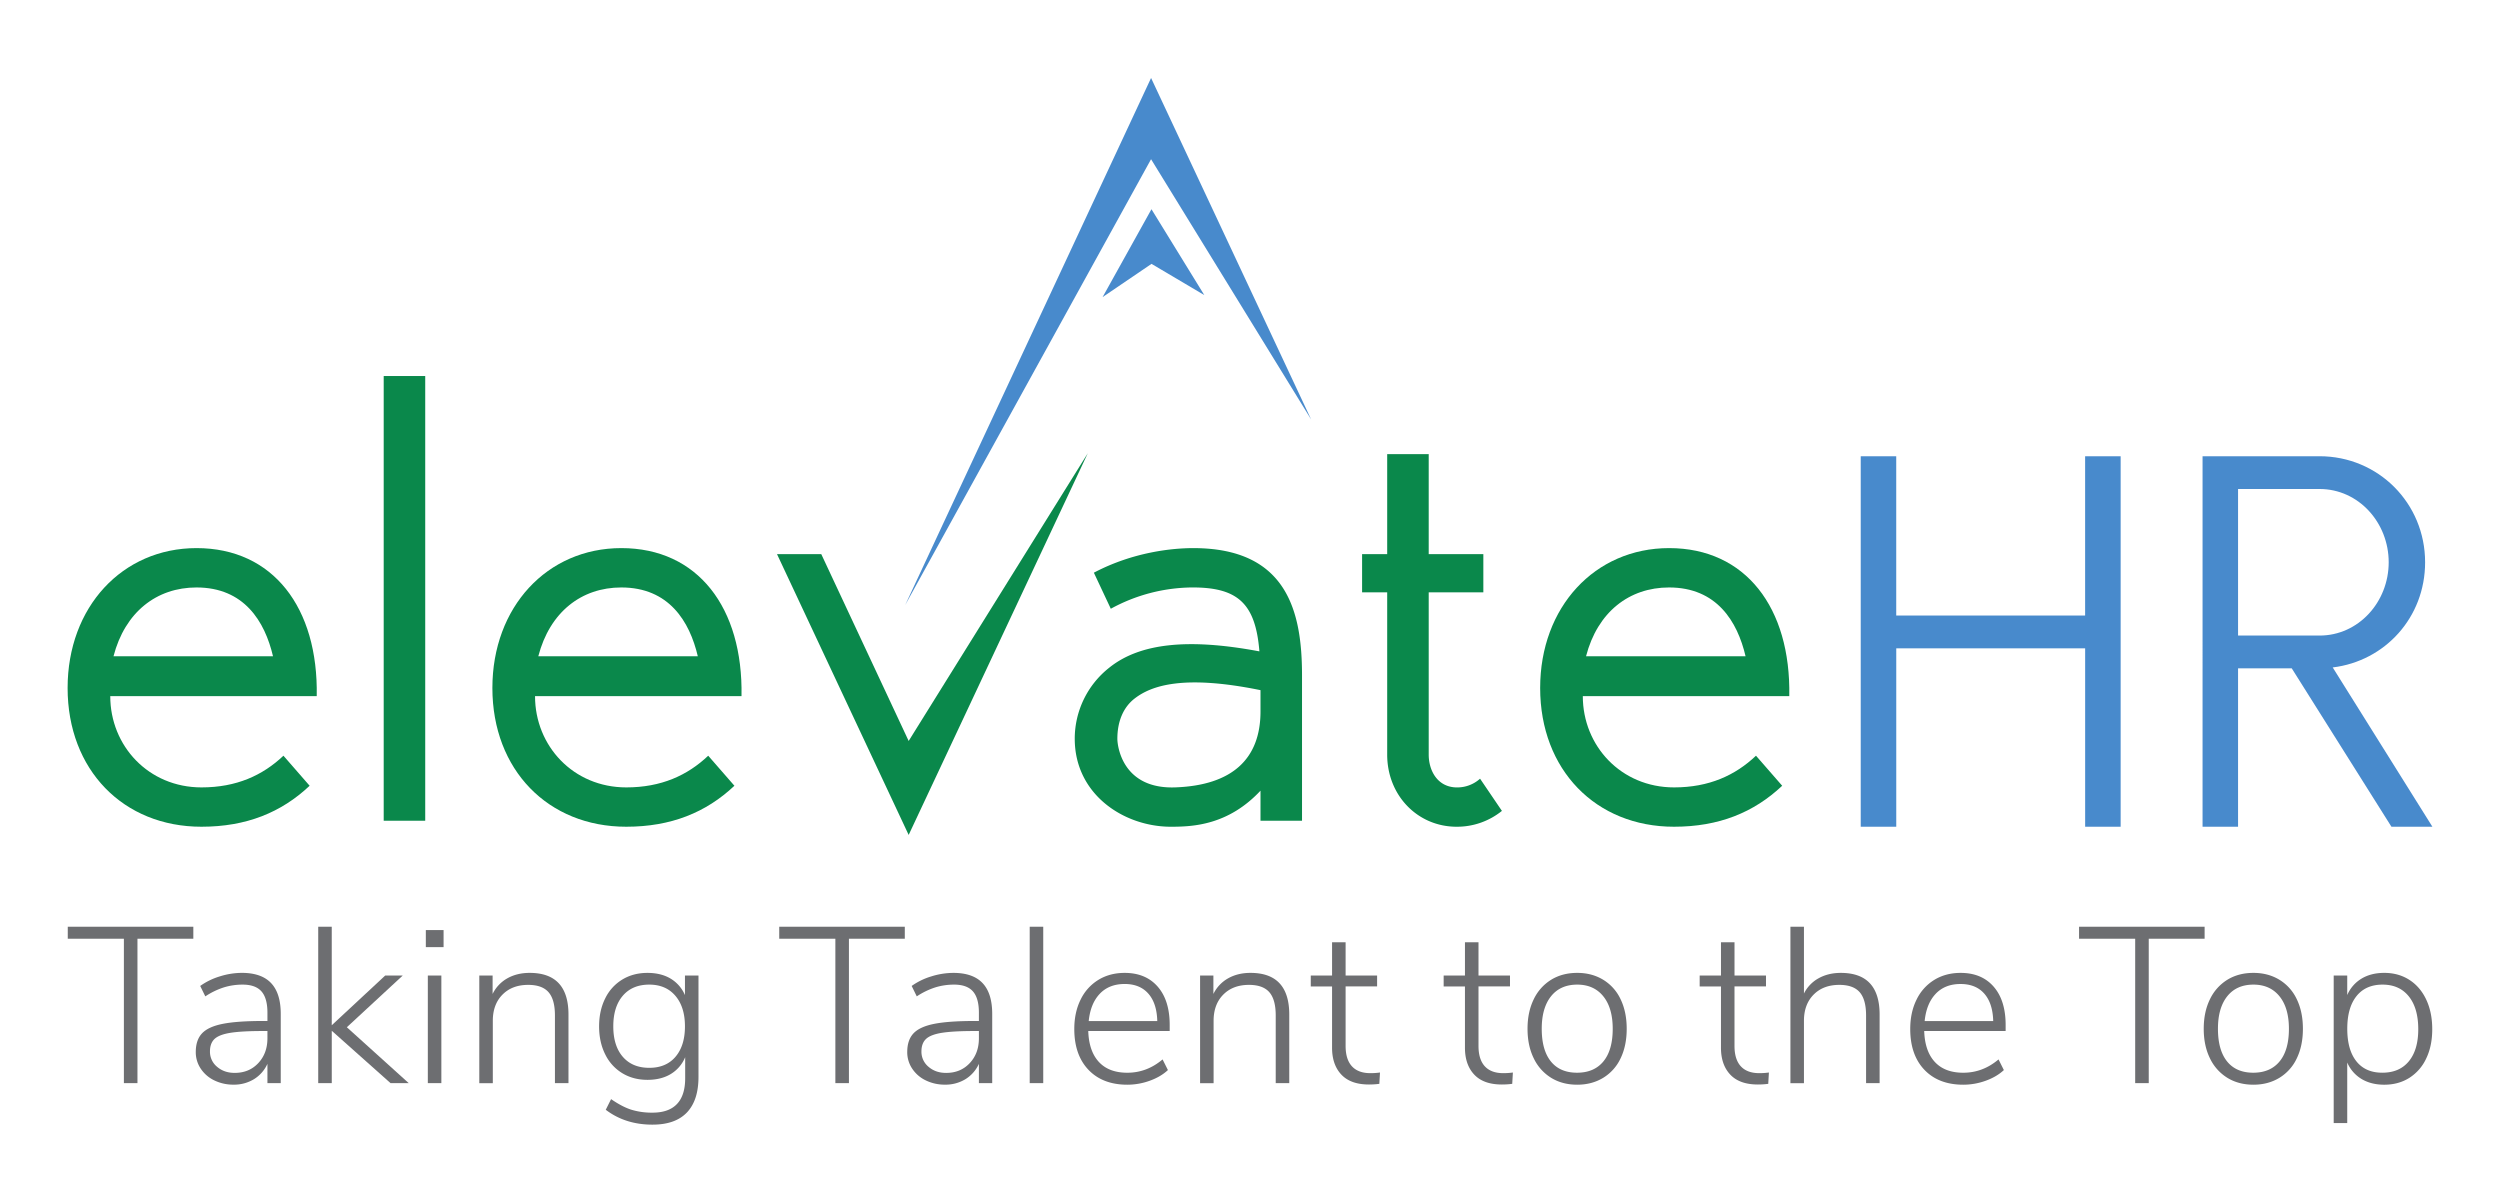 <svg id="Layer_1" data-name="Layer 1" xmlns="http://www.w3.org/2000/svg" viewBox="0 0 3087.5 1485.23"><defs><style>.cls-1{fill:#0a884b;}.cls-2{fill:#488acc;}.cls-3{fill:#6d6e71;}</style></defs><title>ElevateHR_Logo</title><path class="cls-1" d="M525.15,464.39V1013.6H473.87V464.39Z"/><path class="cls-1" d="M907,970.41c-35.09,33.07-78.27,50.6-133.6,50.6-96.48,0-165.3-70.17-165.3-171.37,0-99.85,67.48-172.73,159.24-172.73,94.45,0,150.45,73.54,148.43,182.85h-255c0,61.4,47.23,112.68,112.67,112.68,43.18,0,75.57-14.84,101.21-39.14ZM664.79,810.51h197c-10.12-43.19-35.75-85-94.45-85C718.1,725.5,679,755.86,664.79,810.51Z"/><path class="cls-1" d="M382.4,970.41c-35.09,33.07-78.27,50.6-133.6,50.6-96.48,0-165.3-70.17-165.3-171.37,0-99.85,67.48-172.73,159.24-172.73,94.45,0,150.45,73.54,148.43,182.85h-255c0,61.4,47.23,112.68,112.67,112.68,43.18,0,75.57-14.84,101.21-39.14ZM140.17,810.51h197c-10.12-43.19-35.75-85-94.45-85C193.48,725.5,154.34,755.86,140.17,810.51Z"/><path class="cls-1" d="M1343.45,559.69,1122.2,1031.13,959.6,684.34h54.66L1122.2,915.09l221.25-355.4Z"/><path class="cls-1" d="M1608,1013.6h-51.28V976.49c-39.81,42.51-83,44.53-110.66,44.53-58,0-118.75-39.8-118.75-108.62a111.74,111.74,0,0,1,42.5-87.72c38.46-31,99.18-36.44,185.55-20.24-4.72-58.7-26.31-78.94-82.31-78.94a212.3,212.3,0,0,0-101.21,26.31l-20.92-44.53c48.58-25.64,97.16-30.36,122.79-30.36,116.73,0,134.28,79.61,134.28,157.21Zm-51.28-161.26c-95.81-19.57-134.94-5.4-155.18,10.12-14.17,10.79-21.6,28.34-21.6,49.93,0,8.77,6.08,62.74,72.2,60,68.82-2.7,104.58-34.41,104.58-93.79Z"/><path class="cls-1" d="M1854.87,1001.45a88.12,88.12,0,0,1-56,19.56c-47.9,0-85.69-38.45-85.69-89.05V731.56h-31V684.34h31V560.87h51.28V684.34h67.47v47.23h-67.47V932c0,19.56,10.79,40.48,35.08,40.48a42.2,42.2,0,0,0,28.34-10.8Z"/><path class="cls-1" d="M2201,970.41c-35.09,33.07-78.27,50.6-133.6,50.6-96.48,0-165.3-70.17-165.3-171.37,0-99.85,67.48-172.73,159.24-172.73,94.45,0,150.45,73.54,148.43,182.85h-255c0,61.4,47.23,112.68,112.67,112.68,43.18,0,75.57-14.84,101.21-39.14Zm-242.22-159.9h197c-10.12-43.19-35.75-85-94.45-85C2012.06,725.5,1972.92,755.86,1958.75,810.51Z"/><polygon class="cls-2" points="1421.57 96.3 1117.88 747.3 1117.88 747.3 1421.56 196.61 1619.29 518.1 1619.29 518.1 1421.57 96.3"/><path class="cls-2" d="M2619,563.45V1021h-43.84V800.67H2341.88V1021H2298V563.45h43.84V760.19h233.28V563.45Z"/><path class="cls-2" d="M2953.42,1021,2830.31,825.4H2764V1021h-43.84V563.45H2864.6c72.51,0,130.41,57.89,130.41,131,0,68-49.47,122-114.11,129.84L3004,1021ZM2864.6,784.92c48.34,0,85.44-41.6,85.44-90.5s-37.1-90.51-85.44-90.51H2764v181Z"/><polygon class="cls-2" points="1487.32 364.44 1422.06 258.38 1361.72 366.91 1422.12 325.87 1487.32 364.44"/><path class="cls-3" d="M153,1337.69V1159.32H83.69v-14.8H238.76v14.8h-69v178.36Z"/><path class="cls-3" d="M334.8,1214.12q11.92,12.6,11.92,38.08v85.48H330.28v-23.84a43.08,43.08,0,0,1-16.72,19,47.28,47.28,0,0,1-25.21,6.71,53.1,53.1,0,0,1-23.56-5.21,41.49,41.49,0,0,1-16.85-14.52,36.41,36.41,0,0,1-6.16-20.55q0-14.79,7.67-23t25.48-11.78q17.81-3.55,49.59-3.56h5.76v-10.14q0-18.08-7.4-26.44T299.6,1216a78.07,78.07,0,0,0-23.16,3.43,92,92,0,0,0-22.88,11.1l-6.3-12.88a82.75,82.75,0,0,1,24.11-11.78,91.46,91.46,0,0,1,27.4-4.38Q322.88,1201.52,334.8,1214.12ZM318.91,1313q11.36-12.06,11.37-30.69v-9h-5.21q-26.31,0-40.27,2.19T265.07,1283q-5.75,5.35-5.76,15.48a24,24,0,0,0,8.77,19q8.77,7.54,21.64,7.53Q307.54,1325.09,318.91,1313Z"/><path class="cls-3" d="M504.8,1337.69H482.34L409.73,1273v64.66H393V1144.53h16.71v121.65l66-61.38h21.64l-69,63.84Z"/><path class="cls-3" d="M525.9,1148.63h21.92v21.1H525.9Zm2.47,189.05V1204.8h16.71v132.88Z"/><path class="cls-3" d="M702.07,1253v84.66H685.35v-83.57q0-19.72-7.94-28.76t-25.21-9q-19.73,0-31.65,12.06t-11.92,32.33v77H591.93V1204.8h16.44v22.74a44.39,44.39,0,0,1,18.22-19.32q11.92-6.71,27.54-6.71Q702.07,1201.52,702.07,1253Z"/><path class="cls-3" d="M862.63,1204.8V1330q0,29-14.38,44t-42.6,14.93q-33.44,0-57.54-18.36l6.58-13.15q13.42,9.31,24.79,13a85.64,85.64,0,0,0,26.44,3.7q20,0,30.14-10.68t10.13-31.78v-26a43.63,43.63,0,0,1-17.67,20.69q-11.91,7.25-28.9,7.25-17.54,0-31.1-8.22a55.51,55.51,0,0,1-21.1-23.29q-7.54-15.06-7.53-34.52t7.53-34.53a55.56,55.56,0,0,1,21.1-23.29q13.56-8.23,31.1-8.22,16.7,0,28.49,7a43.94,43.94,0,0,1,17.81,20.41V1204.8Zm-28.36,100.28q11.65-13.7,11.65-37.53t-11.78-37.68Q822.35,1216,801.81,1216q-20.83,0-32.61,13.7t-11.78,37.81q0,24.1,11.78,37.67t32.61,13.57Q822.62,1318.79,834.27,1305.08Z"/><path class="cls-3" d="M1031.68,1337.69V1159.32H962.35v-14.8h155.08v14.8h-69v178.36Z"/><path class="cls-3" d="M1213.46,1214.12q11.92,12.6,11.92,38.08v85.48h-16.44v-23.84a43.08,43.08,0,0,1-16.72,19,47.28,47.28,0,0,1-25.21,6.71,53.1,53.1,0,0,1-23.56-5.21,41.49,41.49,0,0,1-16.85-14.52,36.41,36.41,0,0,1-6.16-20.55q0-14.79,7.67-23t25.48-11.78q17.81-3.55,49.59-3.56h5.76v-10.14q0-18.08-7.4-26.44t-23.29-8.35a78.07,78.07,0,0,0-23.16,3.43,92,92,0,0,0-22.88,11.1l-6.3-12.88A82.75,82.75,0,0,1,1150,1205.9a91.46,91.46,0,0,1,27.4-4.38Q1201.55,1201.52,1213.46,1214.12ZM1197.58,1313q11.36-12.06,11.37-30.69v-9h-5.21q-26.31,0-40.27,2.19t-19.73,7.53q-5.75,5.35-5.76,15.48a24,24,0,0,0,8.77,19q8.77,7.54,21.64,7.53Q1186.2,1325.09,1197.58,1313Z"/><path class="cls-3" d="M1271.69,1337.69V1144.53h16.71v193.16Z"/><path class="cls-3" d="M1444.57,1273.3H1344q.82,24.94,13.15,38.23t35.07,13.29q24.11,0,43.57-16.44l6.58,13.15q-8.77,8.23-22.33,13.15a80.87,80.87,0,0,1-27.81,4.93q-30.41,0-47.94-18.36t-17.54-50.41q0-20.56,7.81-36.3a58.05,58.05,0,0,1,21.92-24.39q14.11-8.63,32.47-8.63,26,0,40.82,17t14.8,47.4Zm-86.3-46q-11.52,12.06-13.7,33.71h84.66q-.55-21.92-11-33.84T1389,1215.22Q1369.76,1215.22,1358.27,1227.27Z"/><path class="cls-3" d="M1592.24,1253v84.66h-16.72v-83.57q0-19.72-7.94-28.76t-25.21-9q-19.73,0-31.65,12.06t-11.92,32.33v77H1482.1V1204.8h16.44v22.74a44.39,44.39,0,0,1,18.22-19.32q11.92-6.71,27.54-6.71Q1592.24,1201.52,1592.24,1253Z"/><path class="cls-3" d="M1704.3,1324.54l-.82,14a95.21,95.21,0,0,1-12.87.82q-22.48,0-34-12.19t-11.51-33.29v-75.62h-26.3V1204.8h26.3v-41.1h16.72v41.1h38.9v13.42h-38.9v73.43q0,16.71,7.8,25.21t22.88,8.49A83,83,0,0,0,1704.3,1324.54Z"/><path class="cls-3" d="M1868.42,1324.54l-.82,14a95.21,95.21,0,0,1-12.87.82q-22.48,0-34-12.19t-11.51-33.29v-75.62h-26.3V1204.8h26.3v-41.1h16.72v41.1h38.9v13.42h-38.9v73.43q0,16.71,7.8,25.21t22.88,8.49A83,83,0,0,0,1868.42,1324.54Z"/><path class="cls-3" d="M1915.68,1331.11a57,57,0,0,1-21.51-24.11q-7.67-15.62-7.67-36.44t7.67-36.45a57.05,57.05,0,0,1,21.51-24.11q13.83-8.49,32.2-8.49,18.08,0,32.06,8.49a55.9,55.9,0,0,1,21.51,24.11q7.53,15.63,7.53,36.45t-7.53,36.44a55.86,55.86,0,0,1-21.51,24.11q-14,8.5-32.06,8.5Q1929.52,1339.61,1915.68,1331.11Zm64.52-20.27q11.52-14,11.51-40.27,0-25.75-11.65-40.15T1947.88,1216q-20.83,0-32.33,14.38t-11.5,40.15q0,26.3,11.23,40.27t32.33,14Q1968.7,1324.81,1980.21,1310.84Z"/><path class="cls-3" d="M2184.6,1324.54l-.82,14a95.21,95.21,0,0,1-12.87.82q-22.48,0-34-12.19t-11.51-33.29v-75.62h-26.3V1204.8h26.3v-41.1h16.72v41.1H2181v13.42h-38.9v73.43q0,16.71,7.8,25.21t22.88,8.49A83,83,0,0,0,2184.6,1324.54Z"/><path class="cls-3" d="M2321.32,1253v84.66H2304.6v-83.57q0-19.72-7.94-28.76t-25.21-9q-19.73,0-31.65,12.06t-11.92,32.33v77h-16.71V1144.53h16.71V1227a43.92,43.92,0,0,1,18.22-18.91q11.91-6.57,27.26-6.57Q2321.32,1201.52,2321.32,1253Z"/><path class="cls-3" d="M2476.95,1273.3H2376.39q.82,24.94,13.15,38.23t35.07,13.29q24.11,0,43.57-16.44l6.58,13.15q-8.77,8.23-22.33,13.15a80.87,80.87,0,0,1-27.81,4.93q-30.41,0-47.94-18.36t-17.54-50.41q0-20.56,7.81-36.3a58.05,58.05,0,0,1,21.92-24.39q14.11-8.63,32.47-8.63,26,0,40.82,17t14.8,47.4Zm-86.3-46q-11.52,12.06-13.7,33.71h84.66q-.55-21.92-11-33.84t-29.31-11.92Q2402.14,1215.22,2390.64,1227.27Z"/><path class="cls-3" d="M2636.95,1337.69V1159.32h-69.32v-14.8H2722.7v14.8h-69v178.36Z"/><path class="cls-3" d="M2750.79,1331.11a57,57,0,0,1-21.51-24.11q-7.67-15.62-7.67-36.44t7.67-36.45a57.05,57.05,0,0,1,21.51-24.11q13.83-8.49,32.2-8.49,18.08,0,32.06,8.49a55.9,55.9,0,0,1,21.51,24.11q7.53,15.63,7.53,36.45t-7.53,36.44a55.86,55.86,0,0,1-21.51,24.11q-14,8.5-32.06,8.5Q2764.62,1339.61,2750.79,1331.11Zm64.52-20.27q11.52-14,11.51-40.27,0-25.75-11.65-40.15T2783,1216q-20.83,0-32.33,14.38t-11.5,40.15q0,26.3,11.23,40.27t32.33,14Q2803.8,1324.81,2815.31,1310.84Z"/><path class="cls-3" d="M2975.59,1210.15q13.42,8.63,20.82,24.39t7.4,36.58q0,20.56-7.4,36a56.26,56.26,0,0,1-20.82,24q-13.42,8.5-31,8.5-16.17,0-27.95-7a43.82,43.82,0,0,1-17.81-20.41V1387h-16.71V1204.8h16.71v24.11a43.86,43.86,0,0,1,17.81-20.41q11.77-7,27.95-7Q2962.17,1201.52,2975.59,1210.15Zm-.69,100.56q11.65-14.11,11.65-39.6,0-26-11.65-40.55T2942.45,1216q-20.83,0-32.2,14.25t-11.37,40.28q0,26,11.23,40.14t32.06,14.11Q2963.27,1324.81,2974.91,1310.7Z"/></svg>